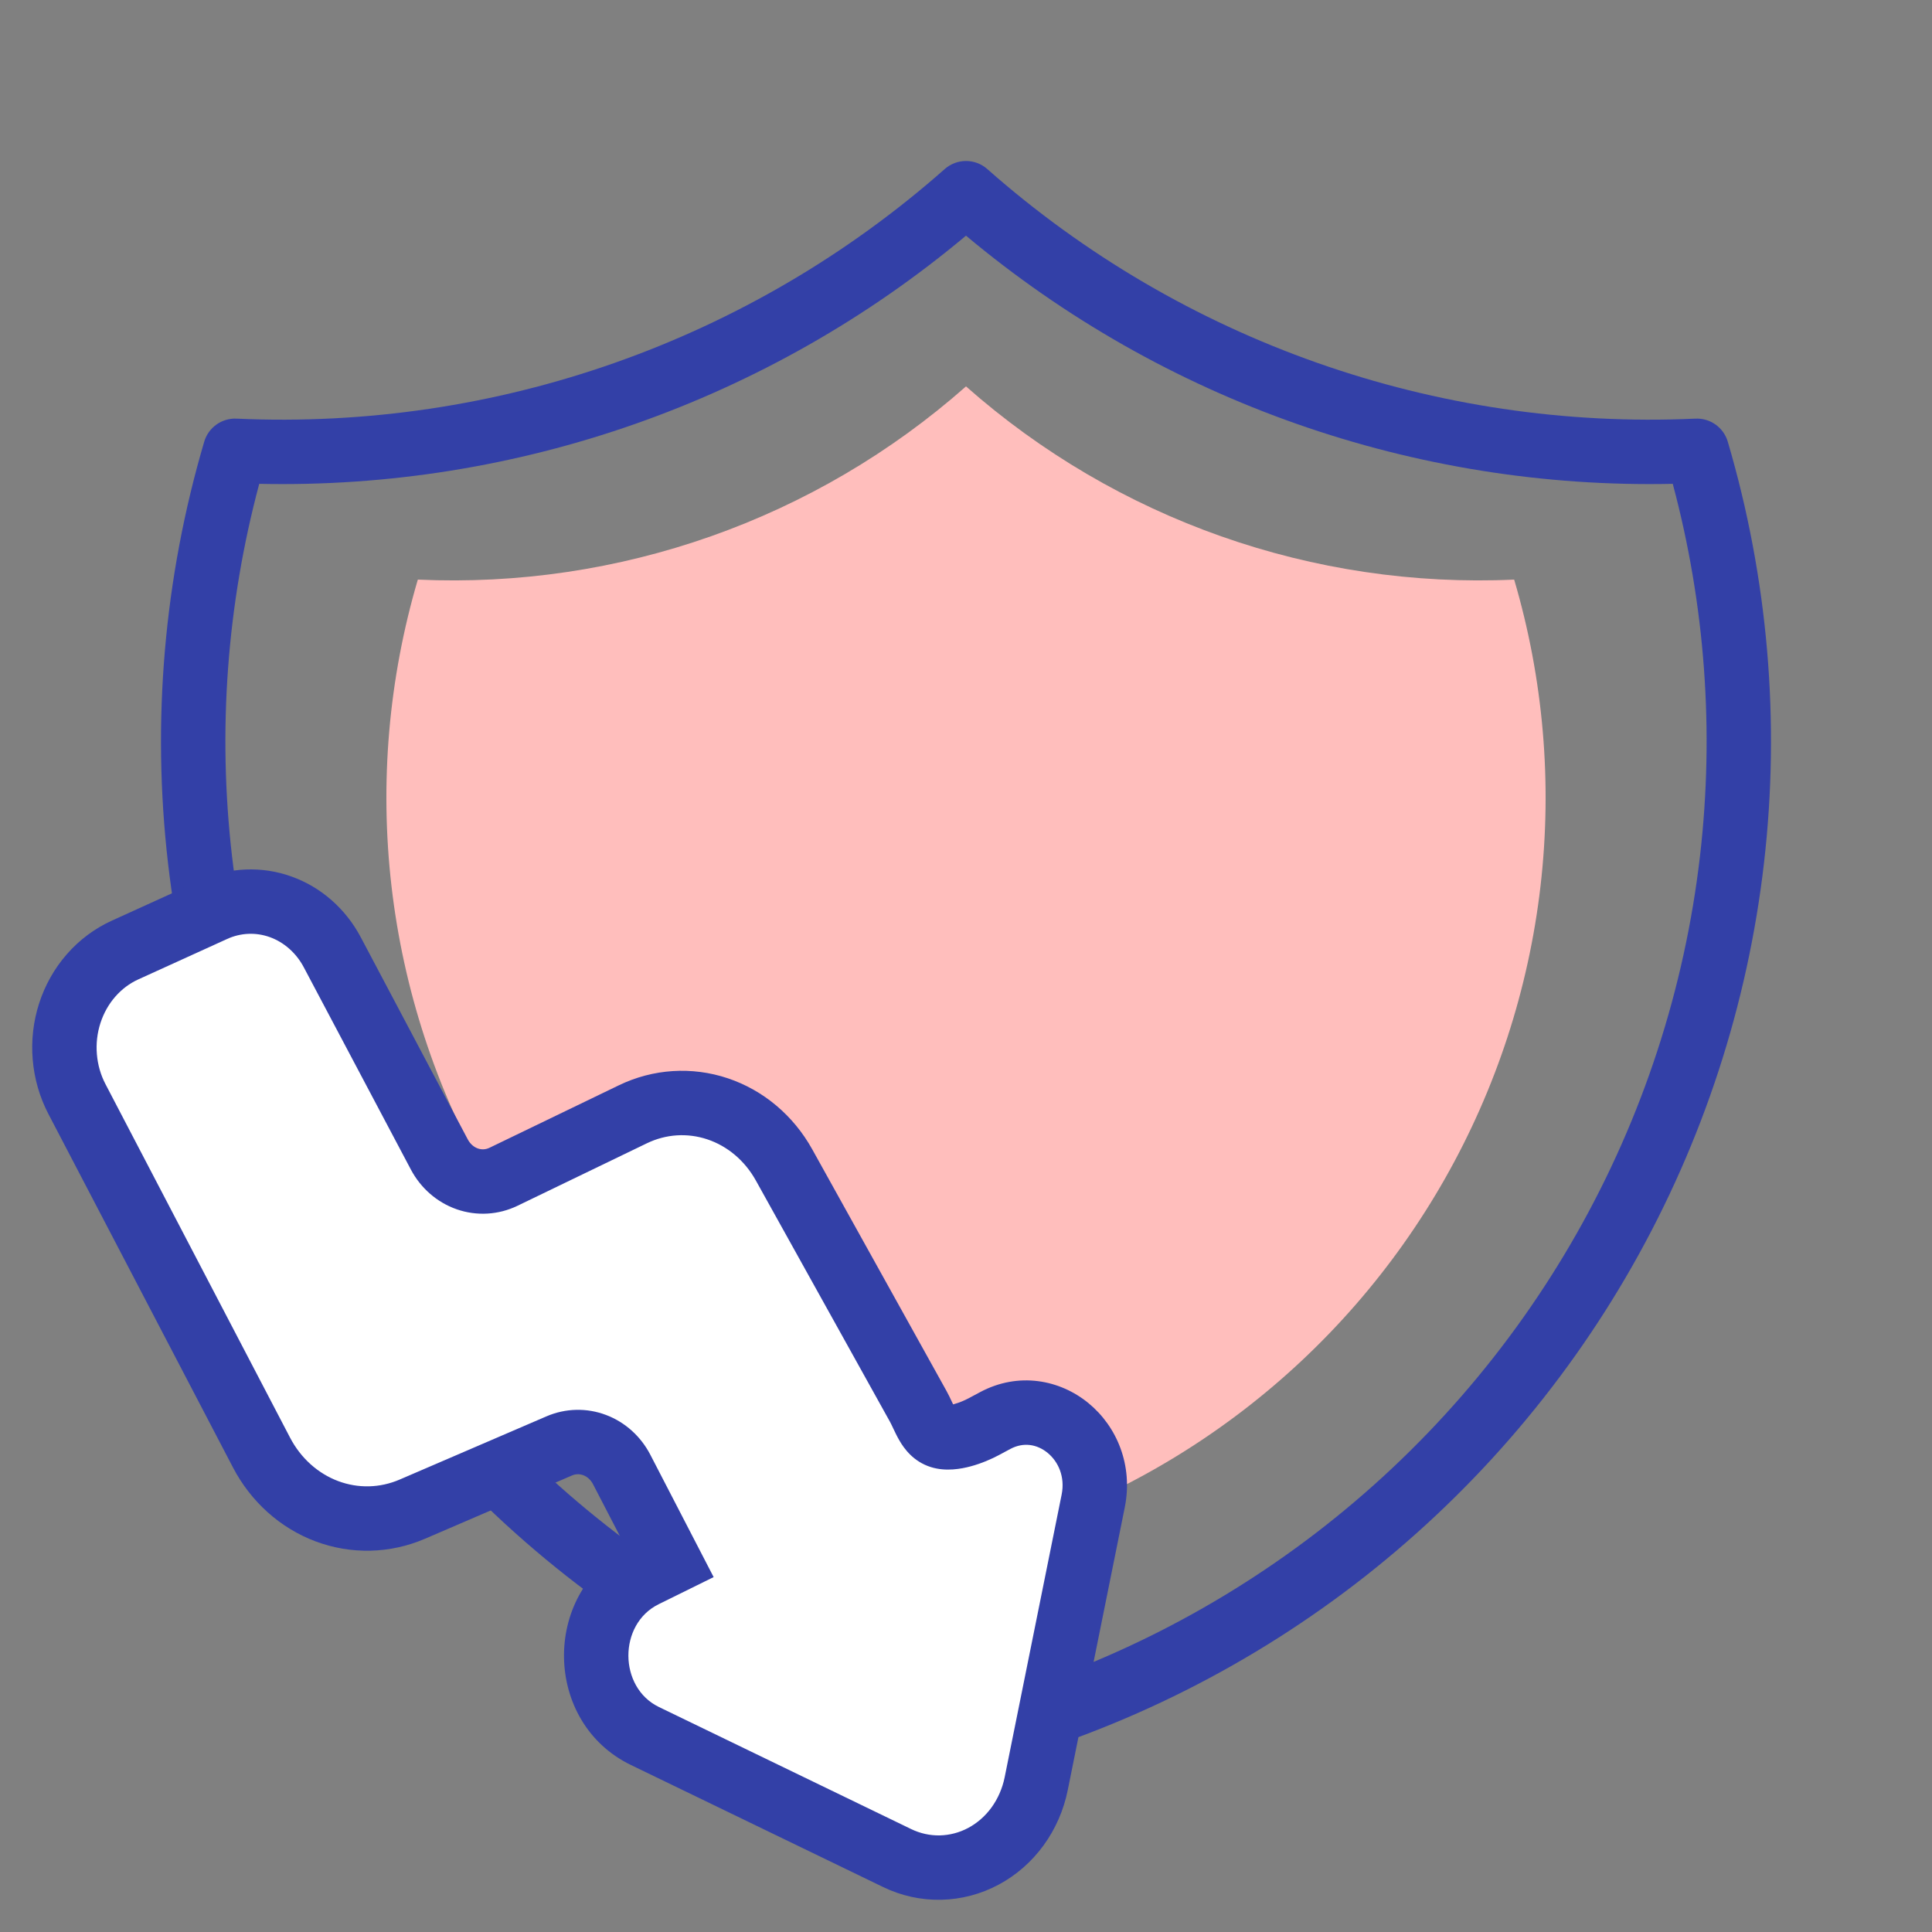 <?xml version="1.0" encoding="UTF-8"?>
<svg xmlns="http://www.w3.org/2000/svg" width="60" height="60" viewBox="0 0 60 60" fill="none">
  <rect x="0" y="0" width="60" height="60" fill="#808080" stroke="none"/>
  <path fill-rule="evenodd" clip-rule="evenodd" d="M29.338 5.251C29.716 4.916 30.284 4.916 30.662 5.251C36.705 10.589 44.593 13.369 52.654 13.001C53.114 12.98 53.528 13.276 53.658 13.718C54.908 17.961 55.29 22.412 54.782 26.806C54.275 31.2 52.888 35.447 50.705 39.295C48.521 43.143 45.585 46.513 42.071 49.206C38.557 51.898 34.538 53.858 30.251 54.968C30.086 55.011 29.914 55.011 29.749 54.968C25.462 53.858 21.442 51.898 17.929 49.206C14.415 46.513 11.479 43.143 9.296 39.295C7.112 35.447 5.725 31.2 5.218 26.806C4.71 22.412 5.092 17.961 6.342 13.718C6.472 13.276 6.887 12.98 7.347 13.001C15.407 13.369 23.295 10.589 29.338 5.251ZM8.051 15.026C7.045 18.786 6.757 22.705 7.204 26.576C7.681 30.704 8.984 34.693 11.035 38.308C13.086 41.923 15.844 45.089 19.145 47.618C22.378 50.095 26.066 51.912 30 52.966C33.934 51.912 37.622 50.095 40.855 47.618C44.156 45.089 46.914 41.923 48.965 38.308C51.016 34.693 52.319 30.704 52.796 26.576C53.243 22.705 52.955 18.786 51.949 15.026C43.939 15.199 36.138 12.459 30 7.319C23.862 12.459 16.061 15.199 8.051 15.026Z" fill="#3340A7"></path>
  <path d="M30 12C34.678 16.133 40.784 18.285 47.024 18C47.933 21.086 48.211 24.323 47.842 27.518C47.473 30.714 46.464 33.803 44.876 36.601C43.288 39.4 41.153 41.851 38.597 43.809C36.042 45.767 33.118 47.192 30 48C26.882 47.192 23.958 45.767 21.403 43.809C18.847 41.851 16.712 39.4 15.124 36.601C13.536 33.803 12.527 30.714 12.158 27.518C11.789 24.323 12.067 21.086 12.976 18C19.216 18.285 25.322 16.133 30 12Z" fill="#FFBEBC"></path>
  <path d="M33.95 46.614L32.18 55.396C32.083 55.877 31.885 56.33 31.601 56.72C31.318 57.109 30.956 57.427 30.541 57.648C30.127 57.87 29.671 57.99 29.208 57.999C28.744 58.009 28.284 57.908 27.862 57.704L20.029 53.913C18.019 52.941 18.009 49.912 20.012 48.924L20.806 48.532L19.308 45.637C19.125 45.284 18.826 45.014 18.468 44.879C18.11 44.743 17.718 44.753 17.366 44.904L12.806 46.868C11.958 47.233 11.013 47.256 10.15 46.932C9.287 46.608 8.565 45.96 8.121 45.11L2.389 34.132C2.179 33.729 2.05 33.284 2.012 32.825C1.974 32.365 2.027 31.903 2.167 31.467C2.308 31.031 2.533 30.631 2.828 30.293C3.123 29.955 3.482 29.687 3.881 29.505L6.641 28.25C7.3 27.95 8.041 27.919 8.72 28.164C9.399 28.408 9.969 28.911 10.32 29.575L13.644 35.853C13.834 36.213 14.144 36.483 14.513 36.611C14.882 36.74 15.283 36.716 15.637 36.545L19.654 34.605C20.482 34.206 21.419 34.145 22.285 34.436C23.152 34.726 23.887 35.346 24.349 36.178L28.516 43.675C28.716 44.034 28.83 44.489 29.208 44.607C29.585 44.725 30.197 44.496 30.548 44.309L30.907 44.117C32.506 43.262 34.325 44.755 33.95 46.614Z" fill="white"></path>
  <path fill-rule="evenodd" clip-rule="evenodd" d="M27.427 58.604C27.989 58.876 28.605 59.012 29.228 58.999C29.852 58.986 30.462 58.825 31.013 58.53C31.564 58.236 32.04 57.816 32.41 57.308C32.78 56.799 33.035 56.213 33.16 55.593L34.931 46.812C35.194 45.504 34.685 44.298 33.803 43.575C32.916 42.847 31.629 42.597 30.436 43.235L30.077 43.427C29.955 43.492 29.785 43.564 29.627 43.607C29.618 43.609 29.609 43.612 29.6 43.614C29.588 43.59 29.575 43.562 29.56 43.53L29.55 43.509C29.511 43.424 29.454 43.305 29.39 43.189L25.224 35.692C24.646 34.652 23.717 33.86 22.603 33.487C21.488 33.114 20.28 33.192 19.219 33.705L15.202 35.645C15.086 35.701 14.959 35.708 14.841 35.667C14.722 35.625 14.605 35.532 14.527 35.385C14.527 35.385 14.527 35.385 14.527 35.385L11.204 29.107C10.741 28.233 9.982 27.555 9.058 27.223C8.133 26.889 7.123 26.932 6.227 27.339L3.466 28.595C2.935 28.837 2.461 29.192 2.075 29.635C1.688 30.077 1.397 30.597 1.215 31.16C1.034 31.722 0.966 32.318 1.016 32.907C1.065 33.498 1.23 34.072 1.503 34.595L7.235 45.573C7.788 46.632 8.695 47.454 9.798 47.868C10.904 48.283 12.116 48.254 13.201 47.786C13.201 47.786 13.201 47.786 13.201 47.786L17.762 45.823C17.876 45.773 18 45.771 18.115 45.814C18.232 45.858 18.345 45.953 18.419 46.097L19.451 48.089C16.822 49.502 16.873 53.498 19.593 54.813L27.427 58.604ZM29.444 43.639C29.442 43.639 29.441 43.639 29.441 43.639ZM28.298 56.804C28.297 56.804 28.298 56.804 28.298 56.804L20.464 53.013C19.205 52.404 19.197 50.441 20.454 49.821L22.163 48.978L20.196 45.177C19.904 44.614 19.42 44.169 18.821 43.943C18.221 43.716 17.561 43.732 16.971 43.986L12.41 45.95C11.799 46.213 11.122 46.229 10.501 45.996C9.879 45.762 9.343 45.289 9.008 44.647C9.008 44.647 9.008 44.647 9.008 44.647L3.276 33.669C3.128 33.386 3.036 33.07 3.009 32.741C2.981 32.413 3.019 32.083 3.119 31.773C3.219 31.464 3.377 31.184 3.581 30.951C3.785 30.718 4.029 30.537 4.295 30.416L7.055 29.16C7.478 28.967 7.948 28.948 8.381 29.104C8.815 29.261 9.196 29.589 9.436 30.043L12.76 36.321C13.063 36.894 13.567 37.341 14.185 37.556C14.806 37.772 15.481 37.731 16.072 37.446C16.072 37.446 16.072 37.446 16.072 37.446L20.089 35.506C20.683 35.219 21.35 35.177 21.968 35.384C22.588 35.591 23.129 36.041 23.475 36.664L27.642 44.16C27.672 44.215 27.701 44.277 27.75 44.381L27.751 44.383C27.794 44.474 27.856 44.605 27.931 44.734C28.079 44.99 28.367 45.392 28.91 45.562C29.378 45.708 29.854 45.617 30.148 45.538C30.478 45.449 30.79 45.313 31.02 45.19M31.02 45.19L31.378 44.998C31.379 44.998 31.378 44.998 31.378 44.998C31.785 44.781 32.206 44.851 32.535 45.12C32.869 45.395 33.081 45.865 32.97 46.417L31.2 55.198C31.13 55.541 30.99 55.86 30.793 56.132C30.596 56.403 30.348 56.618 30.07 56.767C29.793 56.915 29.491 56.993 29.187 57C28.883 57.006 28.579 56.94 28.298 56.804" fill="#3340A7"></path>
</svg>
